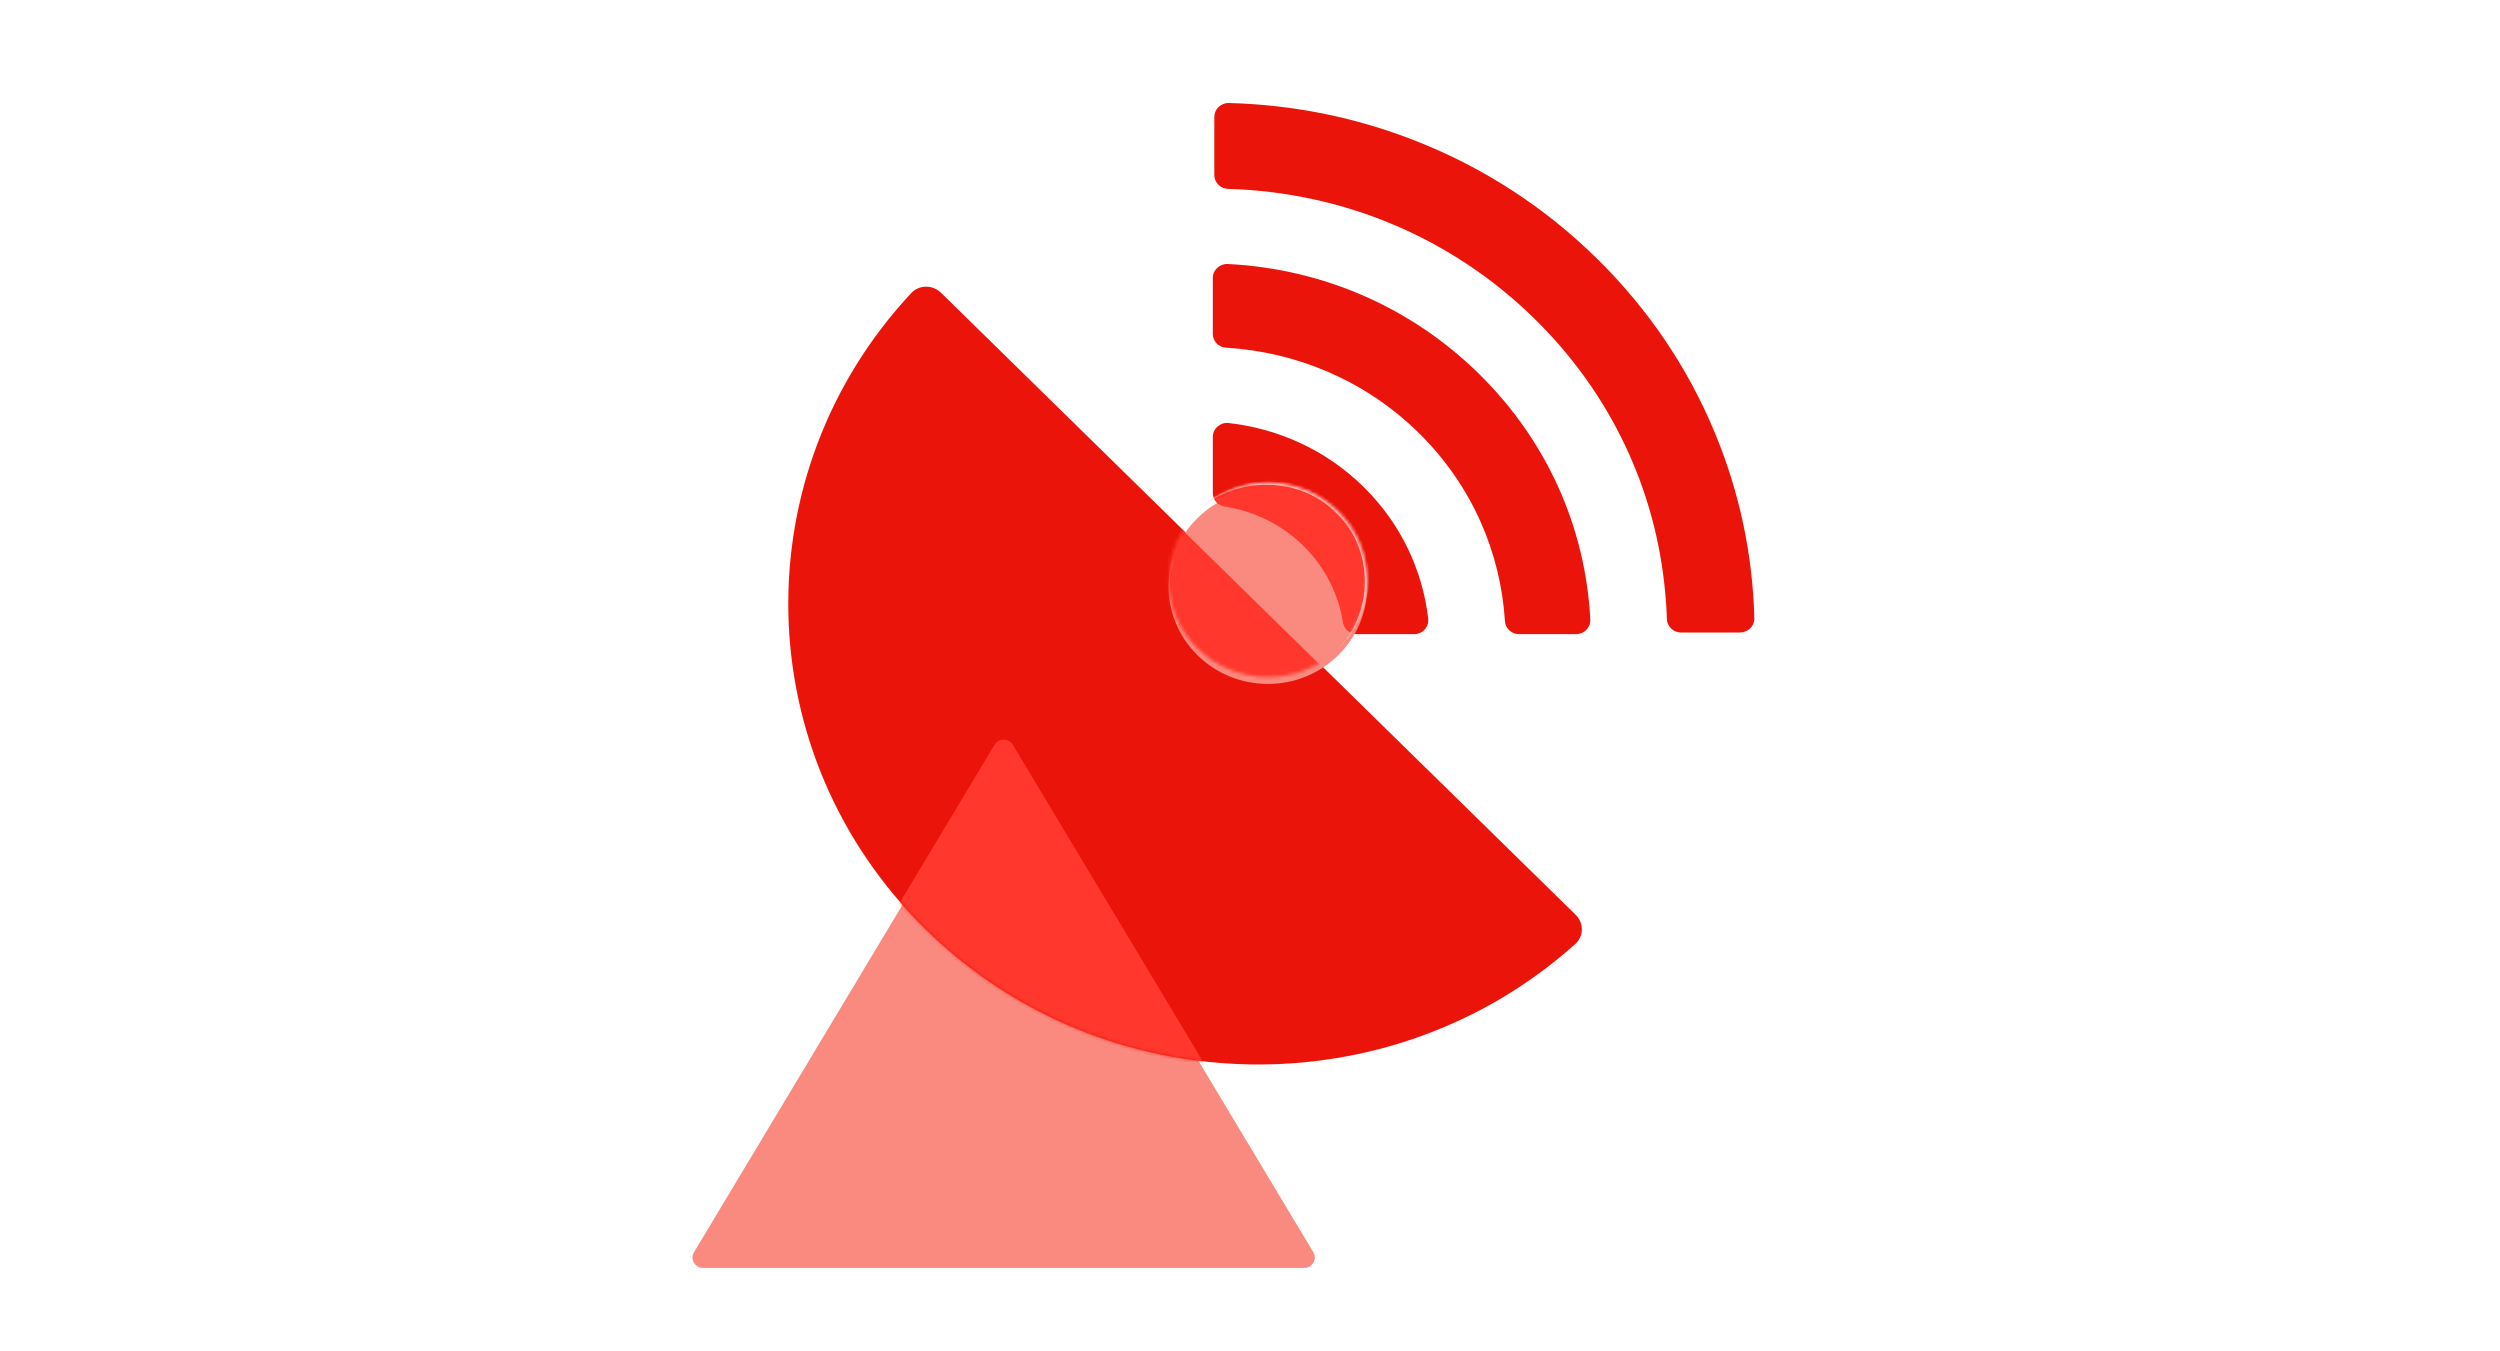 <svg width="740" height="400" viewBox="0 0 740 400" fill="none" xmlns="http://www.w3.org/2000/svg">
<g clip-path="url(#clip0_1865_71)">
<mask id="mask0_1865_71" style="mask-type:luminance" maskUnits="userSpaceOnUse" x="168" y="3" width="403" height="395">
<path d="M571 3H168V398H571V3Z" fill="white"/>
</mask>
<g mask="url(#mask0_1865_71)">
<g filter="url(#filter0_d_1865_71)">
<path d="M294.372 220.451C295.59 218.423 298.582 218.423 299.8 220.451L388.748 368.662C389.983 370.72 388.469 373.312 386.034 373.312H208.138C205.703 373.312 204.189 370.72 205.424 368.662L294.372 220.451Z" fill="#FA8A80"/>
</g>
<path fill-rule="evenodd" clip-rule="evenodd" d="M278.534 86.652C276.075 84.242 272.073 84.236 269.726 86.751C219.788 140.264 221.24 223.353 274.082 275.146C326.924 326.94 411.696 328.363 466.293 279.415C468.859 277.114 468.853 273.192 466.394 270.782L278.534 86.652Z" fill="#EB140A"/>
<mask id="mask1_1865_71" style="mask-type:alpha" maskUnits="userSpaceOnUse" x="233" y="84" width="236" height="232">
<path fill-rule="evenodd" clip-rule="evenodd" d="M278.534 86.652C276.075 84.242 272.073 84.236 269.726 86.751C219.788 140.264 221.24 223.353 274.082 275.146C326.924 326.94 411.696 328.363 466.293 279.415C468.859 277.114 468.853 273.192 466.394 270.782L278.534 86.652Z" fill="#FF372D"/>
</mask>
<g mask="url(#mask1_1865_71)">
<g filter="url(#filter1_f_1865_71)">
<path d="M294.372 220.451C295.59 218.423 298.582 218.423 299.8 220.451L388.748 368.662C389.983 370.72 388.469 373.312 386.034 373.312H208.138C205.703 373.312 204.189 370.72 205.424 368.662L294.372 220.451Z" fill="#FF372D"/>
</g>
</g>
<path d="M515.1 187.229H497.601C495.331 187.229 493.46 185.44 493.394 183.236C493.306 179.788 493.083 177.432 492.903 175.511C490.167 144.853 476.675 116.355 454.19 94.316C429.834 70.444 397.753 56.893 363.491 55.911C361.242 55.846 359.439 54.035 359.439 51.809V34.614C359.439 32.301 361.376 30.446 363.736 30.49C382.993 30.992 401.783 34.832 419.615 41.924C439.474 49.823 457.262 61.41 472.512 76.358C487.762 91.305 499.606 108.761 507.641 128.204C514.879 145.683 518.796 164.099 519.287 182.996C519.353 185.287 517.439 187.208 515.1 187.186V187.229Z" fill="#EB140A"/>
<path d="M418.569 187.709H401.649C399.601 187.709 397.82 186.226 397.508 184.218C396.195 175.904 392.254 167.896 385.731 161.503C379.208 155.109 371.038 151.247 362.556 149.959C360.507 149.654 359.016 147.93 358.994 145.9V129.317C358.994 126.873 361.176 124.952 363.669 125.214C378.251 126.851 392.388 133.113 403.542 144.046C414.695 154.978 421.085 168.834 422.754 183.127C423.022 185.571 421.107 187.709 418.569 187.709Z" fill="#EB140A"/>
<path d="M466.523 187.709H449.647C447.421 187.709 445.596 186.007 445.462 183.868C444.193 163.51 435.666 143.544 419.837 128.029C404.009 112.514 383.66 104.179 362.911 102.913C360.685 102.782 358.971 100.971 358.993 98.811V82.27C358.993 79.914 360.997 78.037 363.423 78.146C391.475 79.543 417.655 90.933 437.67 110.55C457.684 130.167 469.305 155.829 470.73 183.367C470.864 185.723 468.949 187.687 466.523 187.709Z" fill="#EB140A"/>
<g filter="url(#filter2_d_1865_71)">
<path d="M354.519 192.008C365.99 203.252 384.589 203.252 396.061 192.008C407.532 180.764 407.532 162.534 396.061 151.29C384.589 140.046 365.99 140.046 354.519 151.29C343.047 162.534 343.047 180.764 354.519 192.008Z" fill="#FA8A80"/>
</g>
<mask id="mask2_1865_71" style="mask-type:alpha" maskUnits="userSpaceOnUse" x="345" y="142" width="60" height="59">
<path d="M354.519 192.008C365.99 203.252 384.589 203.252 396.061 192.008C407.532 180.764 407.532 162.534 396.061 151.29C384.589 140.046 365.99 140.046 354.519 151.29C343.047 162.534 343.047 180.764 354.519 192.008Z" fill="#FA8A80"/>
</mask>
<g mask="url(#mask2_1865_71)">
<g filter="url(#filter3_f_1865_71)">
<path d="M452.586 257.449L212.148 21.784C209.689 19.373 205.702 19.373 203.243 21.784L123.052 100.382C120.592 102.794 120.593 106.7 123.052 109.111L363.49 344.777C365.951 347.187 369.935 347.187 372.396 344.777L452.586 266.177C455.045 263.767 455.046 259.86 452.586 257.449Z" fill="#FF372D"/>
</g>
<g filter="url(#filter4_f_1865_71)">
<path d="M418.569 187.71H401.649C399.601 187.71 397.82 186.225 397.508 184.218C396.195 175.904 392.254 167.896 385.731 161.503C379.208 155.109 371.038 151.247 362.556 149.959C360.507 149.654 359.016 147.93 358.994 145.901V129.317C358.994 126.873 361.176 124.953 363.669 125.214C378.251 126.851 392.388 133.114 403.542 144.046C414.695 154.978 421.085 168.834 422.754 183.127C423.022 185.571 421.107 187.71 418.569 187.71Z" fill="#FF372D"/>
</g>
<path d="M354.519 151.29C365.249 139.507 385.464 139.42 396.618 150.745C408.172 161.677 408.105 181.512 396.061 192.008C406.792 181.054 406.681 162.31 395.505 151.836C384.796 140.86 365.672 140.751 354.519 151.29Z" fill="#FDC9C4"/>
</g>
</g>
</g>
<defs>
<filter id="filter0_d_1865_71" x="202.984" y="218.93" width="188.203" height="158.382" filterUnits="userSpaceOnUse" color-interpolation-filters="sRGB">
<feFlood flood-opacity="0" result="BackgroundImageFix"/>
<feColorMatrix in="SourceAlpha" type="matrix" values="0 0 0 0 0 0 0 0 0 0 0 0 0 0 0 0 0 0 127 0" result="hardAlpha"/>
<feOffset dy="2"/>
<feGaussianBlur stdDeviation="1"/>
<feColorMatrix type="matrix" values="0 0 0 0 0.725 0 0 0 0 0.039 0 0 0 0 0.02 0 0 0 0.4 0"/>
<feBlend mode="normal" in2="BackgroundImageFix" result="effect1_dropShadow_1865_71"/>
<feBlend mode="normal" in="SourceGraphic" in2="effect1_dropShadow_1865_71" result="shape"/>
</filter>
<filter id="filter1_f_1865_71" x="202.984" y="216.93" width="188.203" height="158.382" filterUnits="userSpaceOnUse" color-interpolation-filters="sRGB">
<feFlood flood-opacity="0" result="BackgroundImageFix"/>
<feBlend mode="normal" in="SourceGraphic" in2="BackgroundImageFix" result="shape"/>
<feGaussianBlur stdDeviation="1" result="effect1_foregroundBlur_1865_71"/>
</filter>
<filter id="filter2_d_1865_71" x="343.915" y="142.857" width="62.749" height="61.584" filterUnits="userSpaceOnUse" color-interpolation-filters="sRGB">
<feFlood flood-opacity="0" result="BackgroundImageFix"/>
<feColorMatrix in="SourceAlpha" type="matrix" values="0 0 0 0 0 0 0 0 0 0 0 0 0 0 0 0 0 0 127 0" result="hardAlpha"/>
<feOffset dy="2"/>
<feGaussianBlur stdDeviation="1"/>
<feColorMatrix type="matrix" values="0 0 0 0 0.725 0 0 0 0 0.039 0 0 0 0 0.02 0 0 0 0.4 0"/>
<feBlend mode="normal" in2="BackgroundImageFix" result="effect1_dropShadow_1865_71"/>
<feBlend mode="normal" in="SourceGraphic" in2="effect1_dropShadow_1865_71" result="shape"/>
</filter>
<filter id="filter3_f_1865_71" x="119.208" y="17.976" width="337.223" height="330.609" filterUnits="userSpaceOnUse" color-interpolation-filters="sRGB">
<feFlood flood-opacity="0" result="BackgroundImageFix"/>
<feBlend mode="normal" in="SourceGraphic" in2="BackgroundImageFix" result="shape"/>
<feGaussianBlur stdDeviation="1" result="effect1_foregroundBlur_1865_71"/>
</filter>
<filter id="filter4_f_1865_71" x="356.994" y="123.19" width="67.785" height="66.519" filterUnits="userSpaceOnUse" color-interpolation-filters="sRGB">
<feFlood flood-opacity="0" result="BackgroundImageFix"/>
<feBlend mode="normal" in="SourceGraphic" in2="BackgroundImageFix" result="shape"/>
<feGaussianBlur stdDeviation="1" result="effect1_foregroundBlur_1865_71"/>
</filter>
<clipPath id="clip0_1865_71">
<rect width="403" height="395" fill="white" transform="translate(168 3)"/>
</clipPath>
</defs>
</svg>
